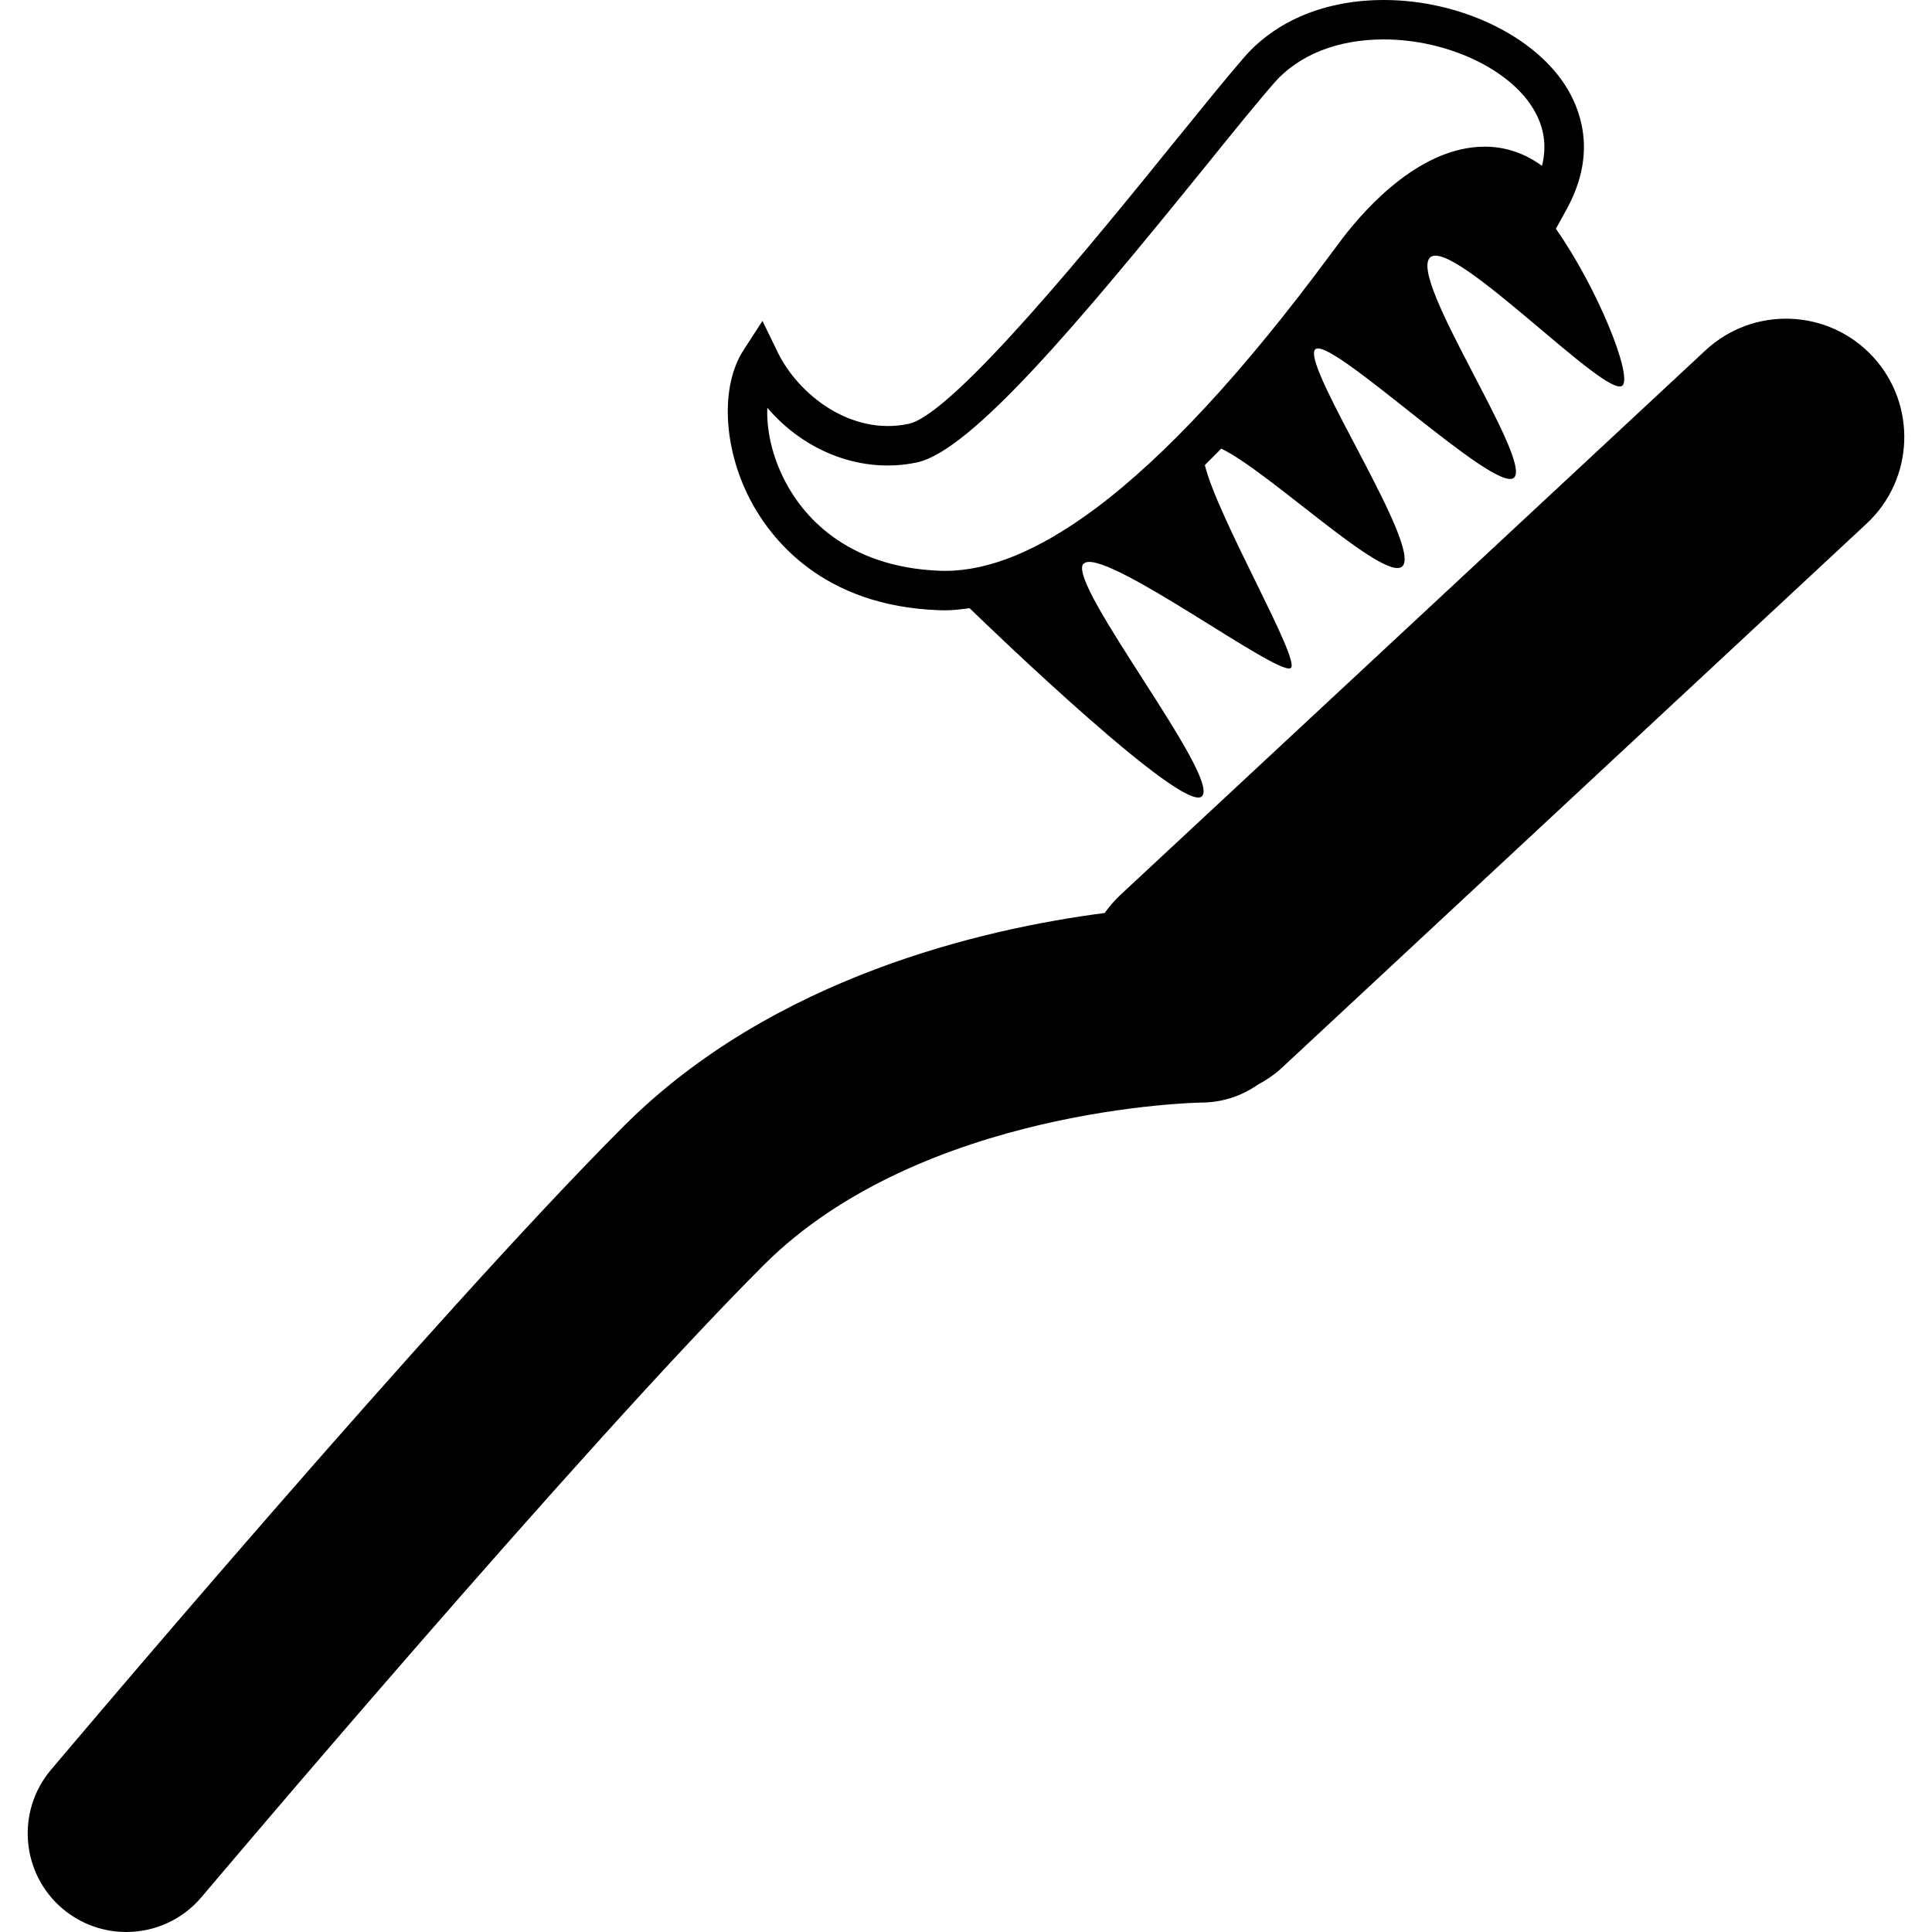 <?xml version="1.0" encoding="iso-8859-1"?>
<!-- Generator: Adobe Illustrator 16.0.0, SVG Export Plug-In . SVG Version: 6.00 Build 0)  -->
<!DOCTYPE svg PUBLIC "-//W3C//DTD SVG 1.1//EN" "http://www.w3.org/Graphics/SVG/1.1/DTD/svg11.dtd">
<svg version="1.1" id="Capa_1" xmlns="http://www.w3.org/2000/svg" xmlns:xlink="http://www.w3.org/1999/xlink" x="0px" y="0px"
	 width="380.721px" height="380.721px" viewBox="0 0 380.721 380.721" style="enable-background:new 0 0 380.721 380.721;"
	 xml:space="preserve">
<g>
	<g>
		<path d="M369.019,70.229c-8.772-9.422-23.517-9.957-32.95-1.173L220.834,176.308c-1.197,1.121-2.23,2.324-3.148,3.608
			c-23.912,3.102-65.379,12.629-94.692,41.932C85.471,259.387,13.098,345.145,10.037,348.77c-6.919,8.202-5.873,20.472,2.324,27.385
			c3.654,3.067,8.104,4.566,12.513,4.566c5.537,0,11.021-2.348,14.86-6.902c0.75-0.883,74.36-88.115,110.744-124.506
			c31.126-31.114,85.856-32.043,86.368-32.043c4.09-0.023,7.854-1.325,10.979-3.498c1.696-0.918,3.312-1.986,4.787-3.357
			l115.233-107.241C377.256,94.408,377.78,79.652,369.019,70.229z"/>
		<path d="M185.014,120.248l1.249,0.023c1.598,0,3.201-0.215,4.798-0.424c4.712,4.566,42.217,40.642,45.796,37.069
			c3.753-3.758-26.526-41.711-23.4-45.783c0.175-0.093,0.325-0.198,0.477-0.296c5.286-1.888,37.877,22.407,40.409,20.821
			c2.173-1.354-14.384-29.587-16.916-40.009c1.08-1.086,2.172-2.155,3.218-3.236c9.052,4.188,32.323,26.566,35.716,23.173
			c3.881-3.892-19.508-38.94-17.277-42.629c2.243-3.689,35.729,28.721,39.295,25.154c3.566-3.573-20.844-39.062-16.592-43.343
			c4.276-4.27,34.961,28.198,37.947,25.195c1.939-1.923-4.74-18.88-13.129-30.882l2.103-3.823
			c5.67-10.276,3.241-18.532,0.221-23.661C302.804,7.244,287.885,0,272.688,0c-11.362,0-21.099,3.974-27.432,11.195
			c-3.393,3.904-8.26,9.911-13.907,16.87C216.21,46.783,188,81.604,179.065,83.521c-11.368,2.428-21.756-5.78-25.805-14.099
			l-3.009-6.187l-3.735,5.769c-4.578,7.059-4.032,19.159,1.295,29.424C151.883,106.218,162.09,119.417,185.014,120.248z
			 M180.698,91.125c10.729-2.301,32.027-27.699,56.705-58.169c5.554-6.867,10.352-12.804,13.71-16.644
			c4.821-5.507,12.479-8.545,21.575-8.545c12.409,0,24.83,5.81,29.535,13.803c2.08,3.485,2.626,7.209,1.639,11.113
			c-3.393-2.486-7.204-3.782-11.259-3.782c-12.327,0-22.889,11.334-28.071,18.096l-2.242,2.998
			c-17.137,23.197-32.684,39.986-46.521,50.292l-0.349,0.25c-10.76,7.947-20.508,11.956-29.129,11.956l-0.976-0.012
			c-19.002-0.691-27.333-11.352-30.592-17.631c-2.678-5.106-3.677-10.294-3.521-14.506C158.617,89.063,169.892,93.42,180.698,91.125
			z"/>
	</g>
</g>
<g>
</g>
<g>
</g>
<g>
</g>
<g>
</g>
<g>
</g>
<g>
</g>
<g>
</g>
<g>
</g>
<g>
</g>
<g>
</g>
<g>
</g>
<g>
</g>
<g>
</g>
<g>
</g>
<g>
</g>
</svg>

